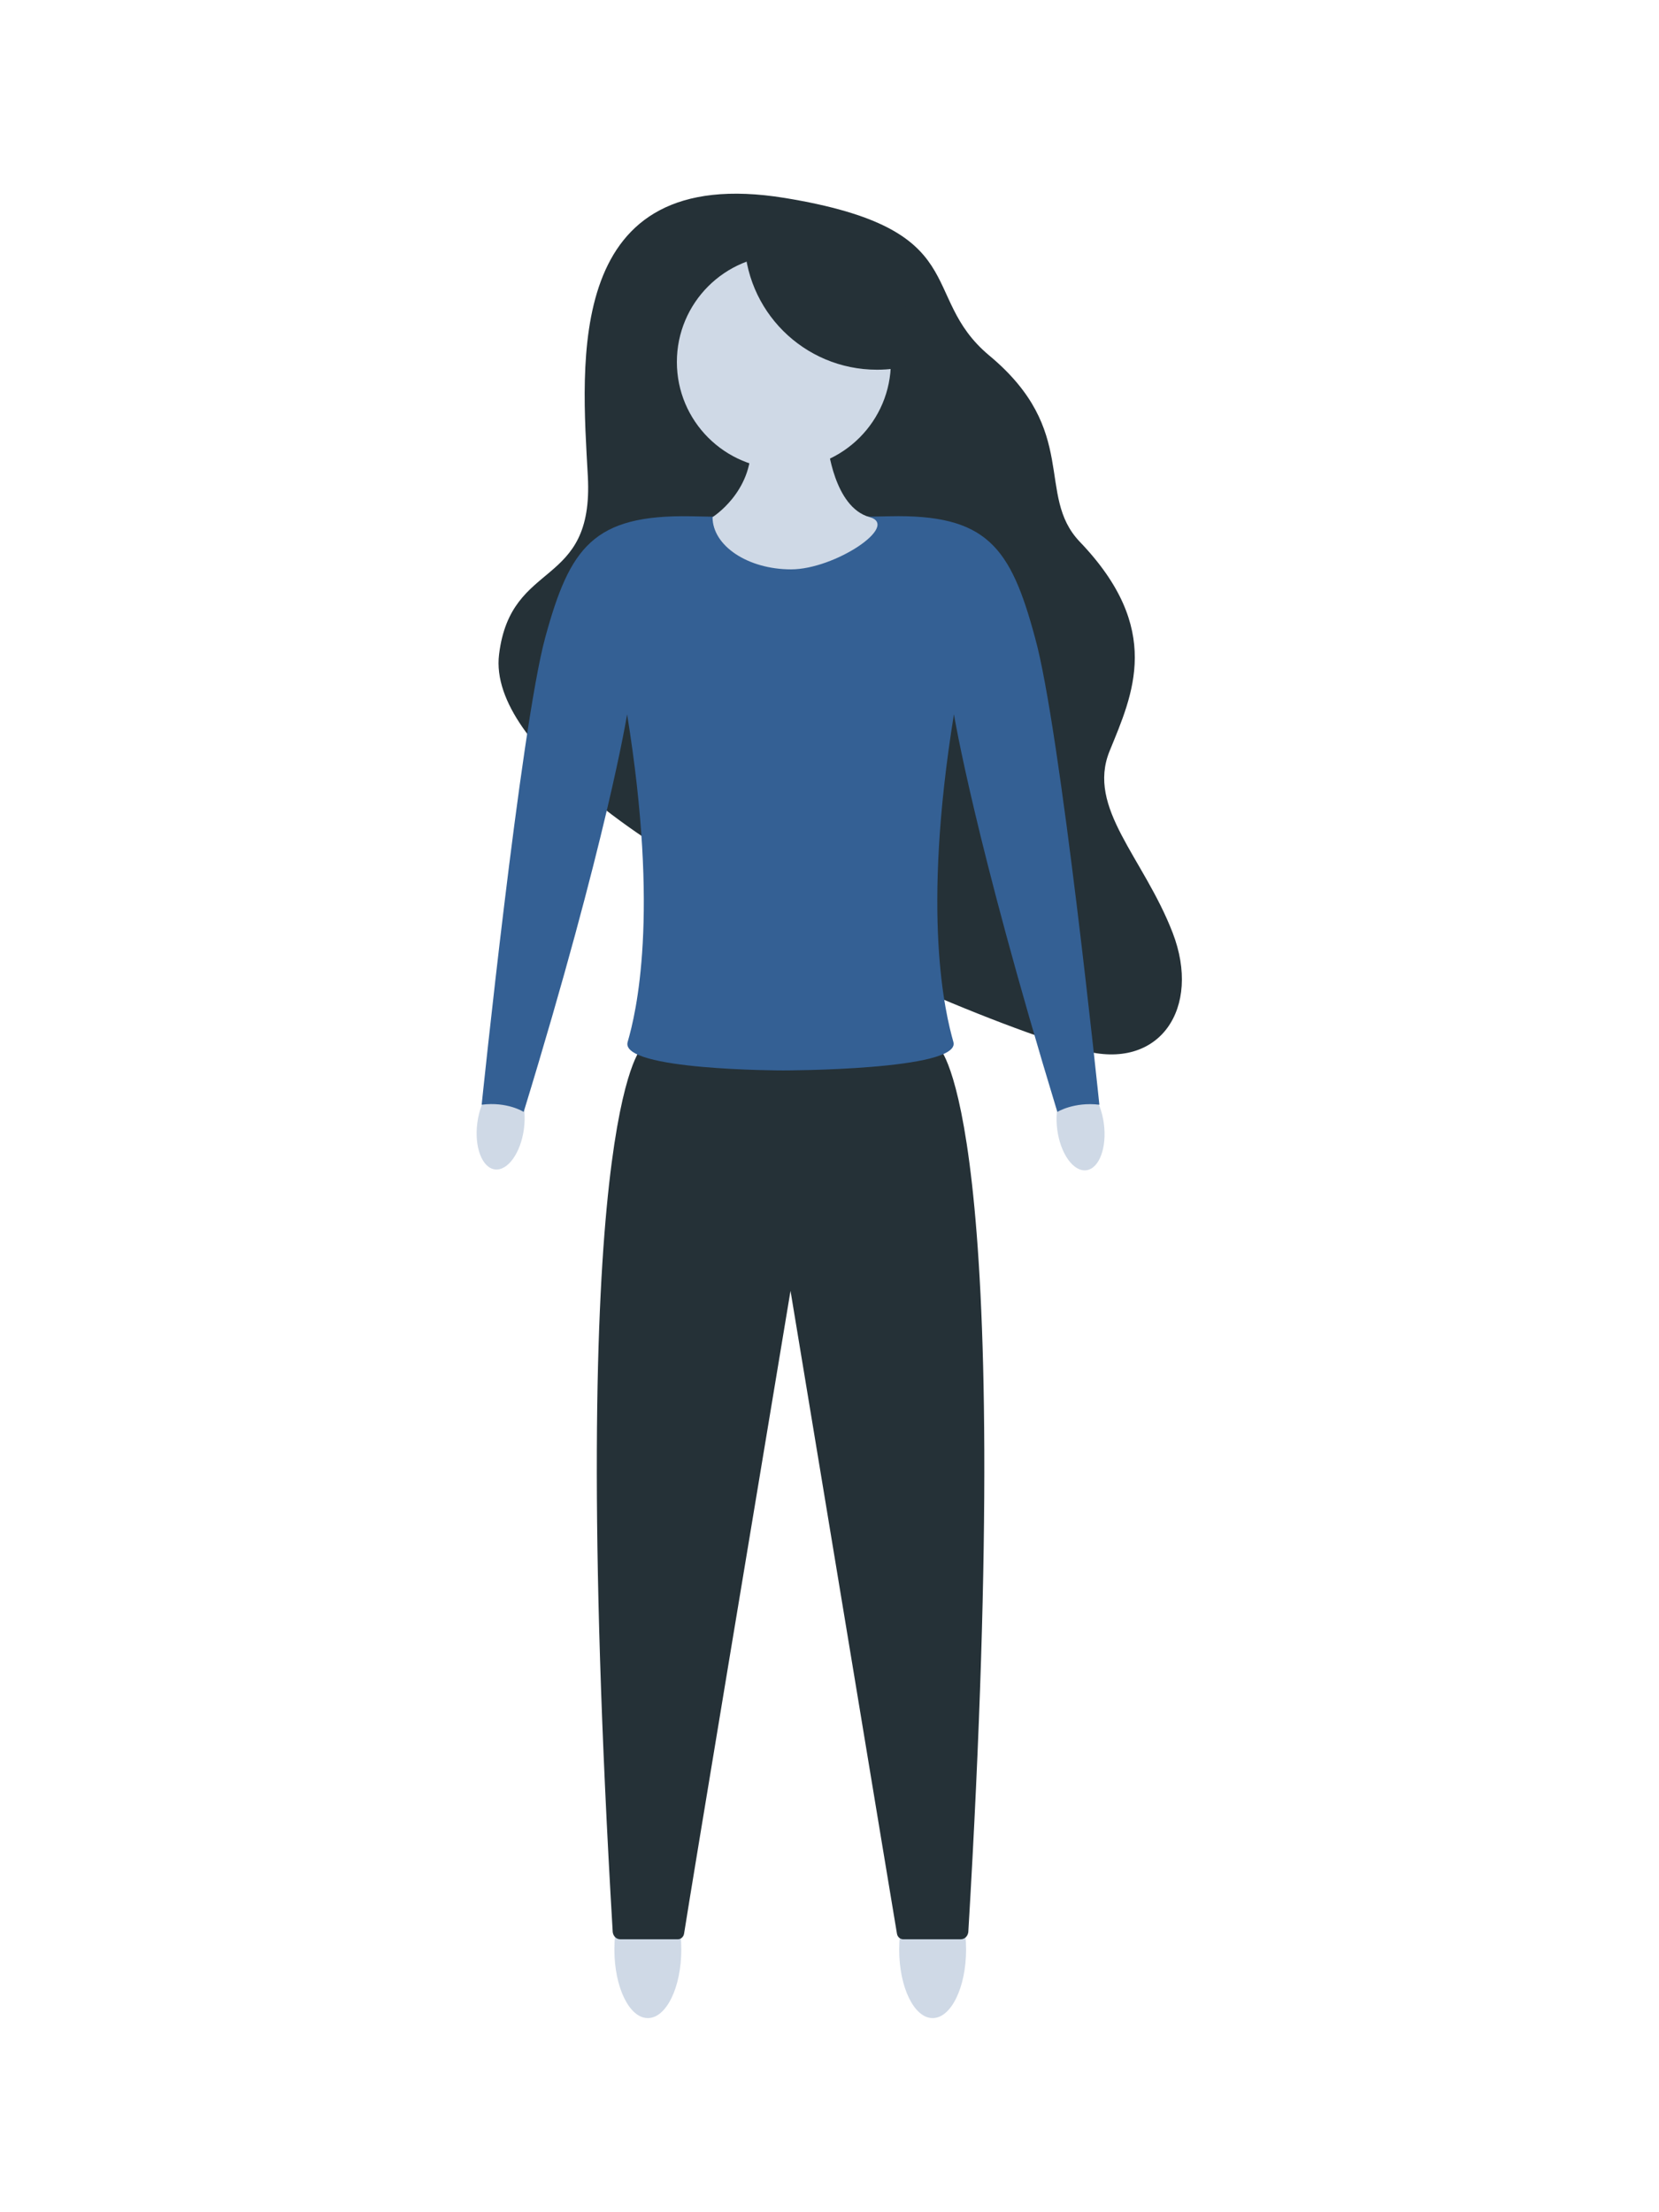 <?xml version="1.0" encoding="utf-8"?>
<!-- Generator: Adobe Illustrator 21.1.0, SVG Export Plug-In . SVG Version: 6.00 Build 0)  -->
<svg version="1.1" id="Layer_1" xmlns="http://www.w3.org/2000/svg" xmlns:xlink="http://www.w3.org/1999/xlink" x="0px" y="0px"
	 viewBox="0 0 600 800" style="enable-background:new 0 0 600 800;" xml:space="preserve">
<style type="text/css">
	.st0{fill:#CFD9E6;}
	.st1{fill:#253137;}
	.st2{fill:#346094;}
</style>
<g>
	<ellipse class="st0" cx="337.3" cy="705" rx="12.1" ry="24.8"/>
	<ellipse class="st0" cx="234.3" cy="705" rx="12.1" ry="24.8"/>
	<path class="st1" d="M350.2,698.7c-0.2,1.5-1.3,2.6-2.8,2.6h-20.7c-1.1,0-2.1-0.8-2.3-2c-3.1-18.4-26.9-162.6-38.5-232.5
		c-11.6,69.8-35.6,213.9-38.5,232.5c-0.2,1.1-1.1,2-2.3,2h-20.7c-1.5,0-2.6-1.1-2.8-2.6c-17.5-294.8,10.5-319.8,10.5-319.8
		c11.5,3,34.4,3.3,48.2,3.1c2.3,0,4.3,0,5.9,0c1.5,0,3.3,0,5.2,0c13.8,0.2,36.7-0.2,48.2-3.1C339.7,378.8,367.8,403.9,350.2,698.7z"
		/>
	
		<ellipse transform="matrix(0.132 -0.991 0.991 0.132 -246.392 532.95)" class="st0" cx="181.2" cy="407.2" rx="15.9" ry="8.5"/>
	<ellipse transform="matrix(0.991 -0.132 0.132 0.991 -50.458 55.312)" class="st0" cx="391" cy="407.4" rx="8.5" ry="15.9"/>
	<path class="st1" d="M246.4,311.4c0,0-70.3-40-65.9-74.8c4.3-34.8,34.3-23.3,32.1-64.3s-9-113.8,71.3-100.7
		c68.9,11.3,47.9,35.2,73.8,56.9c33,27.4,16.7,50.5,32.8,67.4c30.3,31.6,19.2,55.1,10.8,75.7s12.3,38.5,22.8,65.7
		c10.5,27.2-4.6,50.2-32.6,42.5C363.8,372.4,286.8,340.8,246.4,311.4z"/>
	<circle class="st0" cx="283.5" cy="130.9" r="38.7"/>
	<path class="st1" d="M291.7,383.4v0.2c-2,0-3.8,0-5.2,0C289.7,383.6,291.7,383.4,291.7,383.4z"/>
	<path class="st1" d="M286.4,383.6c-1.6,0-3.6,0-5.9,0v-0.2C280.5,383.4,282.7,383.6,286.4,383.6z"/>
	<path class="st2" d="M397.6,399.5c-9.2-1.1-15.2,2.6-15.2,2.6c-30-98.5-37.4-143.8-37.4-143.8c-11.8,73-3.1,108.2-0.2,118.5
		c3,10.3-61.6,10.3-61.6,10.3s-59.2,0-56.2-10.3c3-10.3,11.6-45.6-0.2-118.5c0,0-7.2,45.2-37.4,143.8c0,0-5.9-3.8-15.2-2.6
		c0,0,14.1-136.4,23-169c8.9-32.6,17.4-44.4,52.6-43.8c35.2,0.7,35.2,0.7,35.2,0.7s1.5,0,36.7-0.7c35.2-0.8,43.8,11.1,52.6,43.8
		C383.5,263.1,397.6,399.5,397.6,399.5z"/>
	<path class="st0" d="M314.5,187c11.1,3.1-12.6,18.9-28.4,18.9c-15.6,0-28.4-8.5-28.4-18.9c0,0,14.4-9,13.9-26.2h14.4h13.3
		C299.4,160.9,301.5,183.4,314.5,187z"/>
	<path class="st1" d="M269.2,85.7c0,26.6,21.5,48,48,48c8.7,0,16.9-2.3,23.9-6.4l-33.9-41.6L269.2,85.7L269.2,85.7z"/>
</g>
</svg>
